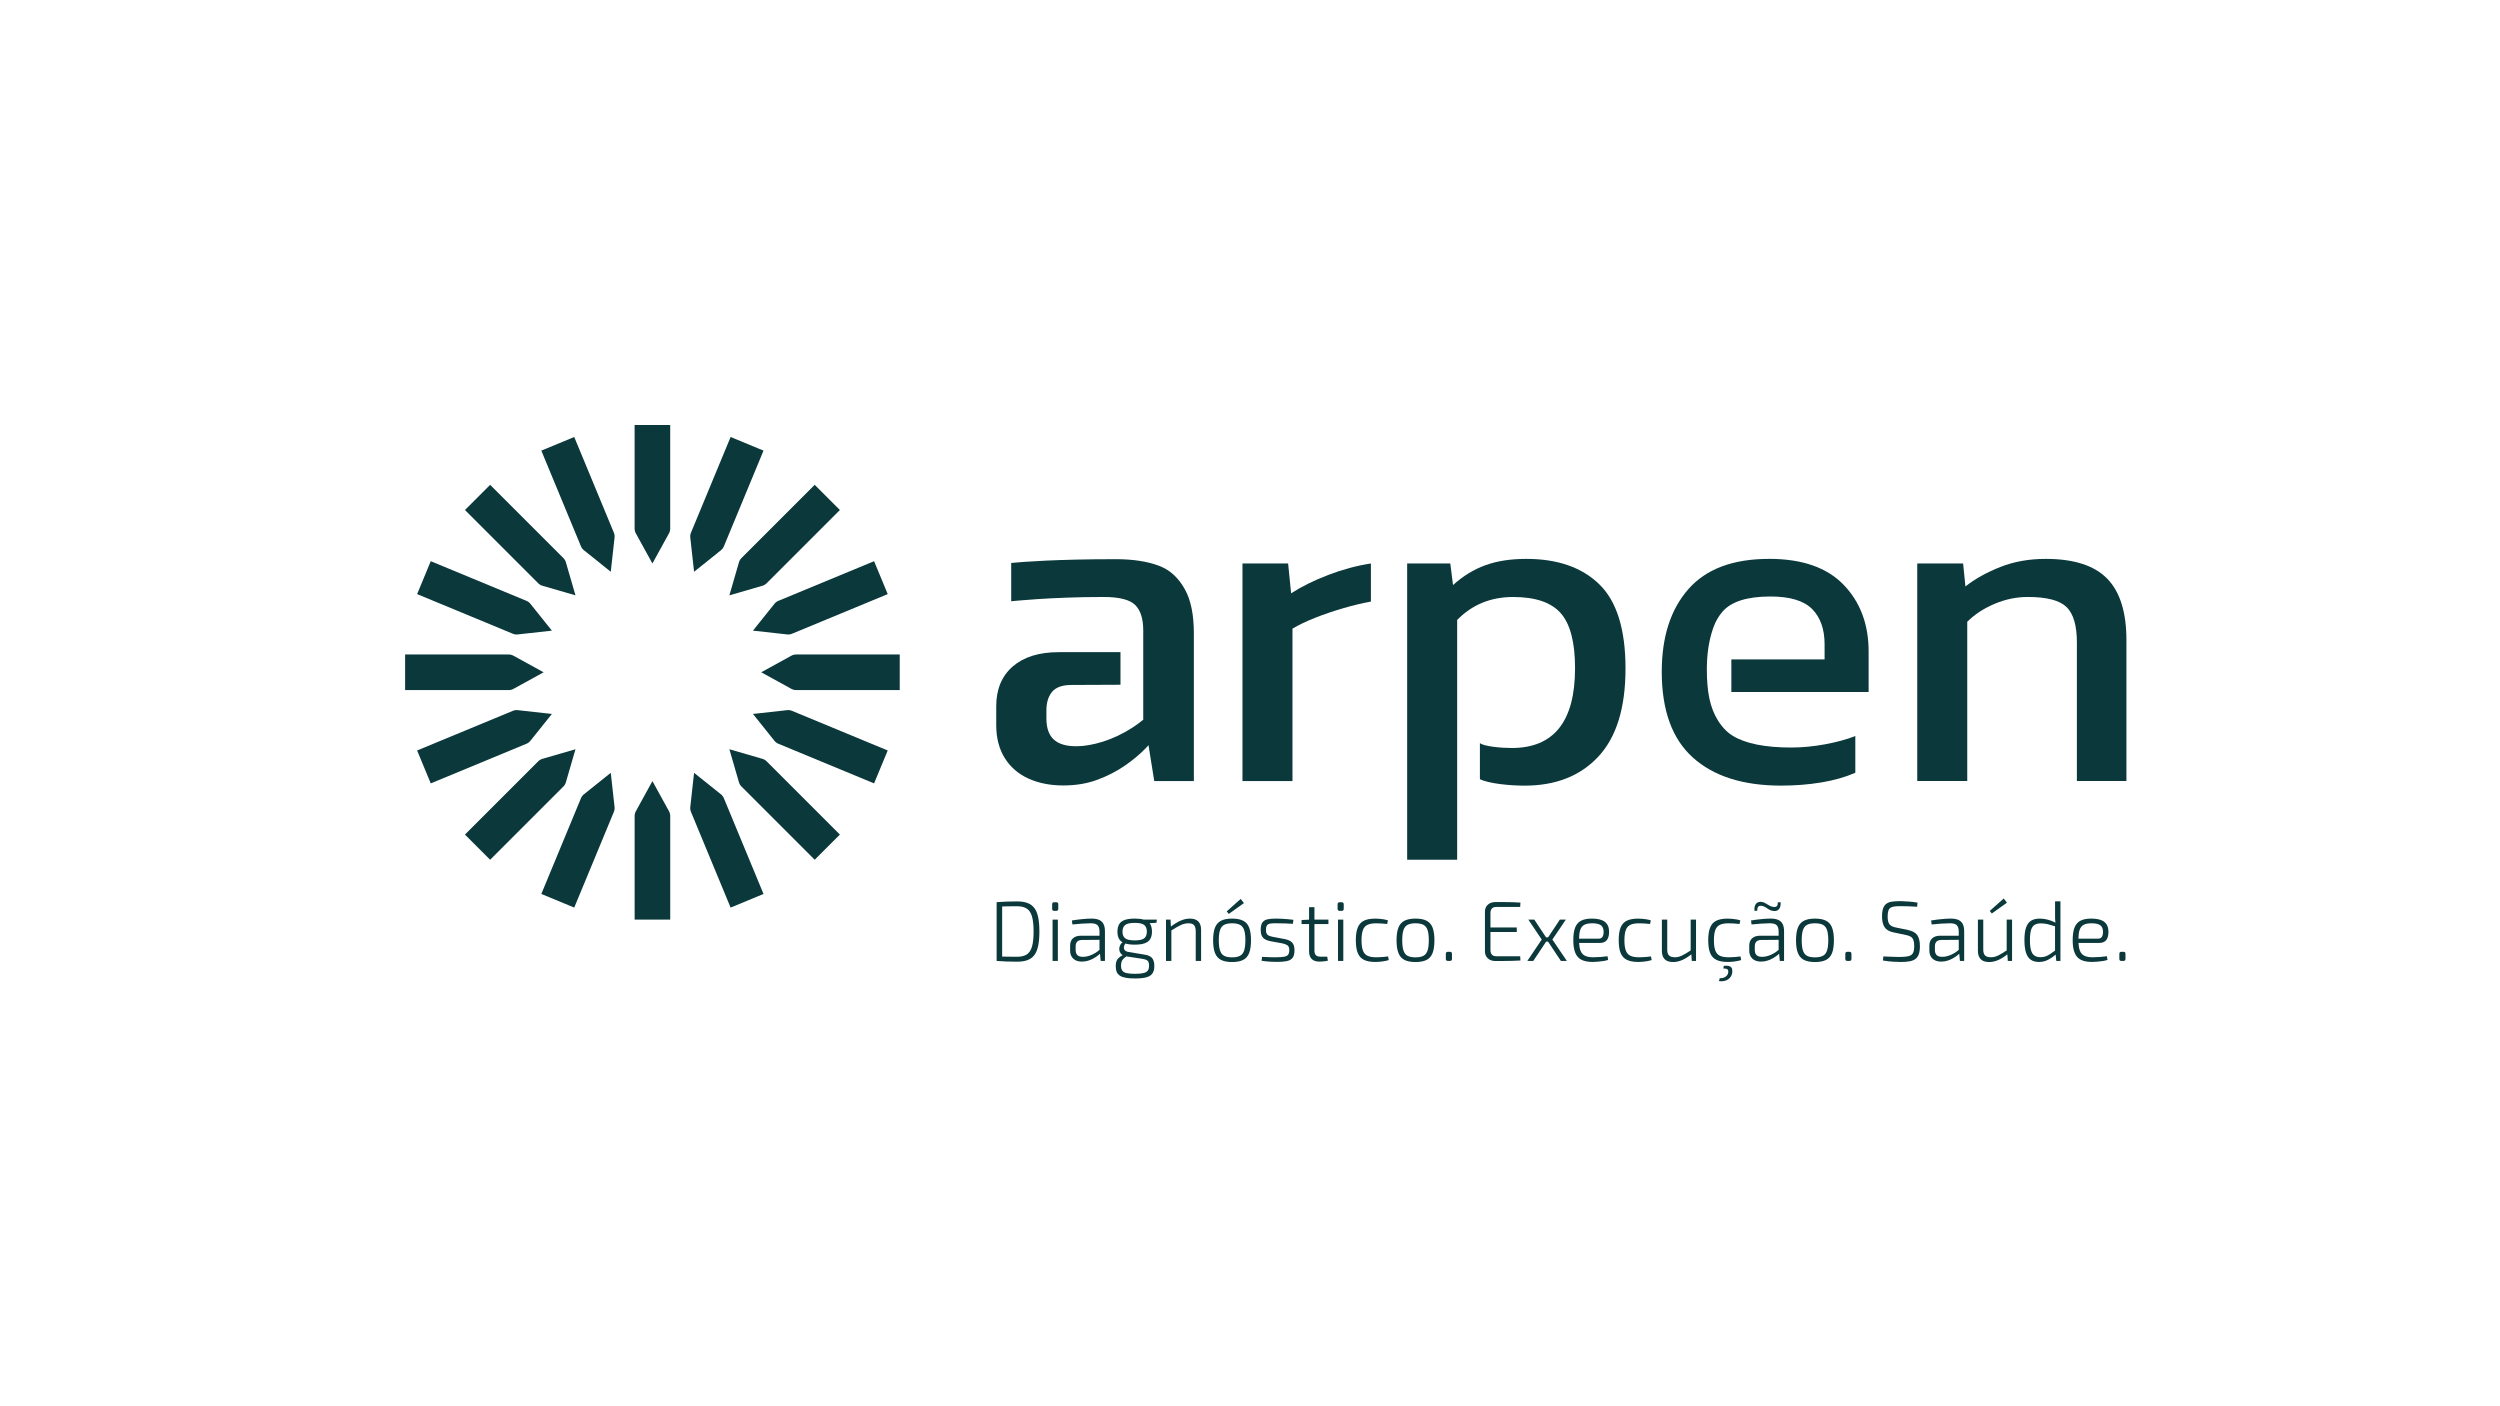 <?xml version="1.0" encoding="UTF-8"?>
<svg id="Camada_1" data-name="Camada 1" xmlns="http://www.w3.org/2000/svg" viewBox="0 0 1920 1080">
  <defs>
    <style>
      .cls-1 {
        fill: #0a383b;
      }
    </style>
  </defs>
  <g>
    <g>
      <path class="cls-1" d="M487.38,326.39v79.55c0,1.28.32,2.54.94,3.66l12.73,23.15,12.73-23.15c.62-1.12.94-2.38.94-3.66v-79.55h-27.35Z"/>
      <path class="cls-1" d="M514.73,706.25v-79.55c0-1.28-.32-2.54-.94-3.66l-12.73-23.15-12.73,23.15c-.62,1.12-.94,2.38-.94,3.66v79.55h27.35Z"/>
      <path class="cls-1" d="M311.13,529.99h79.55c1.28,0,2.54-.32,3.66-.94l23.15-12.73-23.15-12.73c-1.12-.62-2.38-.94-3.66-.94h-79.55v27.35Z"/>
      <path class="cls-1" d="M690.99,502.64h-79.55c-1.28,0-2.54.32-3.66.94l-23.15,12.73,23.15,12.73c1.12.62,2.38.94,3.66.94h79.55v-27.35Z"/>
      <path class="cls-1" d="M357.09,391.69l56.25,56.25c.91.91,2.02,1.57,3.25,1.92l25.37,7.36-7.36-25.37c-.36-1.23-1.02-2.35-1.92-3.25l-56.25-56.25-19.34,19.34Z"/>
      <path class="cls-1" d="M645.03,640.95l-56.25-56.25c-.91-.91-2.02-1.57-3.25-1.92l-25.37-7.36,7.36,25.37c.36,1.23,1.02,2.35,1.92,3.25l56.25,56.25,19.34-19.34Z"/>
      <path class="cls-1" d="M376.43,660.29l56.25-56.25c.91-.91,1.57-2.02,1.92-3.25l7.36-25.37-25.37,7.36c-1.23.36-2.35,1.02-3.25,1.92l-56.25,56.25,19.34,19.34Z"/>
      <path class="cls-1" d="M625.69,372.35l-56.25,56.25c-.91.91-1.57,2.02-1.92,3.25l-7.36,25.37,25.37-7.36c1.23-.36,2.35-1.02,3.25-1.92l56.25-56.25-19.34-19.34Z"/>
      <path class="cls-1" d="M415.74,346.08l30.44,73.5c.49,1.18,1.27,2.22,2.27,3.02l20.62,16.51,2.91-26.26c.14-1.27-.04-2.56-.53-3.74l-30.44-73.5-25.27,10.47Z"/>
      <path class="cls-1" d="M586.38,686.56l-30.44-73.5c-.49-1.18-1.27-2.22-2.27-3.02l-20.62-16.51-2.91,26.26c-.14,1.27.04,2.56.53,3.74l30.44,73.5,25.27-10.47Z"/>
      <path class="cls-1" d="M330.82,601.64l73.5-30.44c1.18-.49,2.22-1.27,3.02-2.27l16.51-20.62-26.26-2.91c-1.27-.14-2.56.04-3.74.53l-73.5,30.44,10.47,25.27Z"/>
      <path class="cls-1" d="M671.3,431l-73.5,30.44c-1.18.49-2.22,1.27-3.02,2.27l-16.51,20.62,26.26,2.91c1.27.14,2.56-.04,3.74-.53l73.5-30.44-10.47-25.27Z"/>
      <path class="cls-1" d="M320.35,456.27l73.5,30.44c1.18.49,2.47.67,3.74.53l26.26-2.91-16.51-20.62c-.8-1-1.84-1.78-3.02-2.27l-73.5-30.44-10.47,25.27Z"/>
      <path class="cls-1" d="M681.76,576.37l-73.5-30.44c-1.18-.49-2.47-.67-3.74-.53l-26.26,2.91,16.51,20.62c.8,1,1.84,1.78,3.02,2.27l73.5,30.44,10.47-25.27Z"/>
      <path class="cls-1" d="M441.01,697.02l30.44-73.5c.49-1.18.67-2.47.53-3.74l-2.91-26.26-20.62,16.51c-1,.8-1.78,1.84-2.27,3.02l-30.44,73.5,25.27,10.47Z"/>
      <path class="cls-1" d="M561.11,335.61l-30.44,73.5c-.49,1.18-.67,2.47-.53,3.74l2.91,26.26,20.62-16.51c1-.8,1.78-1.84,2.27-3.02l30.44-73.5-25.27-10.47Z"/>
    </g>
    <g>
      <path class="cls-1" d="M1618.3,444.38c-9.87-10.1-25.6-15.16-47.21-15.16-12.68,0-24.26,2.06-34.7,6.17-10.45,4.11-19.44,9.11-26.95,14.98l-1.76-17.63h-35.23v167.09h38.4v-122.32c5.64-5.64,12.62-10.22,20.96-13.75,8.33-3.53,16.85-5.29,25.54-5.29,14.56,0,24.48,2.59,29.77,7.75,5.29,5.17,7.93,14.22,7.93,27.14v106.46h38.05v-108.22c0-21.38-4.93-37.13-14.8-47.24Z"/>
      <path class="cls-1" d="M1172.29,429.22c-12.21,0-22.78,1.65-31.7,4.94-8.93,3.29-17.15,8.34-24.66,15.16l-2.11-16.57h-33.12v227.54h38.4v-184.18c11.51-11.75,25.84-17.62,42.98-17.62s29.36,4.18,36.64,12.51c7.28,8.34,10.92,22.38,10.92,42.12,0,40.89-16.21,61.34-48.62,61.34-8.7,0-21.02-1.26-24.45-3.7v27.68c6.81,3.26,22.42,4.93,34.31,4.93,23.96,0,42.86-7.46,56.72-22.39,13.86-14.92,20.79-37.42,20.79-67.51s-6.69-51.64-20.08-64.69c-13.39-13.04-32.06-19.56-56.02-19.56Z"/>
      <path class="cls-1" d="M1358.66,429.22c-27.71,0-48.39,7.75-62,23.26-13.63,15.51-20.43,36.66-20.43,63.45,0,29.61,7.98,51.59,23.95,65.92,15.97,14.34,38.52,21.5,67.64,21.5,11.04,0,21.43-.83,31.18-2.47,9.74-1.64,18.37-4.11,25.89-7.4v-28.2c-6.58,2.59-14.33,4.7-23.25,6.35-8.93,1.65-17.62,2.47-26.07,2.47-20.2,0-35.23-3.05-45.09-9.17-3.16-1.95-6-4.65-8.45-7.8-.46-.6-.91-1.21-1.35-1.83-.34-.49-.66-.99-.98-1.49-.09-.15-.19-.3-.29-.45-6.14-9.82-8.55-21.94-8.55-39.38,0-11.62,1.56-21.95,4.66-31.02.16-.47.31-.93.48-1.37,1.76-4.79,4.07-8.56,6.9-11.84,6.69-7.76,18.96-11.63,36.82-11.63,15.03,0,25.72,3.23,32.06,9.69,6.34,6.47,9.51,15.45,9.51,26.97v11.63h-71.61v25.03h105.43v-31.02c0-20.91-6.4-38.01-19.2-51.29-12.8-13.27-31.88-19.92-57.25-19.92Z"/>
      <path class="cls-1" d="M890.1,434.52c-9.01-3.38-20.06-5.07-33.13-5.07-45.74,0-71.42,2.03-80.37,2.9v29.42s29.86-3.29,70.99-3.29c11.94,0,19.99,2.03,24.17,6.09,4.17,4.06,6.25,10.6,6.25,19.62v68.55c-2.72,2.22-5.52,4.31-8.45,6.18-7.44,4.73-14.93,8.29-22.48,10.65-7.55,2.37-14.36,3.55-20.45,3.55-7.89,0-13.69-1.74-17.41-5.24-3.72-3.49-5.58-8.85-5.58-16.07v-6.15c0-6.09,1.46-10.88,4.4-14.37,2.92-3.49,7.89-5.24,14.87-5.24l37.62-.16v-25.03h-47.42c-15.1,0-26.87,3.67-35.32,10.99-8.45,7.33-12.68,17.58-12.68,30.43v14.61c0,9.93,2.2,18.38,6.59,25.37,4.4,6.99,10.48,12.23,18.25,15.73,7.78,3.49,16.62,5.24,26.54,5.24s18.47-1.47,26.37-4.4c7.89-2.93,14.98-6.6,21.29-10.99,6.31-4.4,11.6-8.85,15.89-13.36.71-.75,1.35-1.46,2.01-2.18l4.41,27.54h30.42v-113.31c0-14.43-2.31-25.76-6.93-33.99-4.62-8.23-10.84-14.64-19.85-18.02Z"/>
      <path class="cls-1" d="M991.56,455.66l-.02-.04.02-.03-2.28-22.84h-35.06v167.09h38.4v-117.04c4.7-2.82,10.45-5.58,17.26-8.28,6.81-2.7,14.03-5.17,21.67-7.4,7.63-2.23,14.74-3.93,21.31-5.11v-29.26c-10.81,1.65-21.73,4.58-32.76,8.81-11.04,4.23-20.55,8.93-28.54,14.1Z"/>
    </g>
  </g>
  <g>
    <path class="cls-1" d="M794.38,697.38c-1.35-1.79-3.12-3.08-5.3-3.89-2.18-.81-4.84-1.21-7.98-1.21s-5.81.05-8.4.16-5.03.25-7.29.43v45.13c2.27.17,4.69.32,7.26.43,2.57.11,5.38.16,8.44.16s5.8-.4,7.98-1.21c2.18-.81,3.95-2.1,5.3-3.89,1.35-1.79,2.33-4.16,2.94-7.13.61-2.96.92-6.61.92-10.92s-.31-7.96-.92-10.92c-.61-2.96-1.59-5.34-2.94-7.13ZM792.58,726.94c-.81,2.83-2.14,4.85-3.99,6.05-1.85,1.2-4.35,1.8-7.49,1.8-2.79,0-5.31-.02-7.55-.07-1.36-.03-2.65-.05-3.89-.08v-38.47c1.3-.04,2.62-.08,3.99-.11,2.22-.04,4.71-.07,7.46-.07,3.14,0,5.63.61,7.49,1.83,1.85,1.22,3.18,3.25,3.99,6.08.81,2.83,1.21,6.67,1.21,11.51s-.4,8.68-1.21,11.51Z"/>
    <path class="cls-1" d="M809.42,692.93h1.96c.76,0,1.37.62,1.37,1.37v3.86c0,.76-.62,1.37-1.37,1.37h-1.96c-.76,0-1.37-.62-1.37-1.37v-3.86c0-.76.62-1.37,1.37-1.37Z"/>
    <rect class="cls-1" x="808.38" y="706.27" width="4.05" height="31.72"/>
    <path class="cls-1" d="M843.99,706.43c-1.5-.63-3.35-.95-5.53-.95-1.79,0-3.58.08-5.36.23-1.79.15-3.51.33-5.17.52-1.66.2-3.23.43-4.71.69l.39,3.07c2.4-.26,4.86-.48,7.39-.65,2.53-.17,4.75-.26,6.67-.26,2.62,0,4.39.52,5.33,1.57.94,1.05,1.41,2.57,1.41,4.58v3.4h-14.19c-2.66,0-4.72.67-6.18,1.99-1.46,1.33-2.19,3.22-2.19,5.66v3.66c0,1.83.38,3.39,1.14,4.68.76,1.29,1.82,2.26,3.17,2.91,1.35.65,2.94.98,4.77.98,1.66,0,3.26-.24,4.81-.72,1.55-.48,2.96-1.09,4.25-1.83,1.29-.74,2.42-1.5,3.4-2.29.54-.43,1-.84,1.41-1.24l.52,5.55h3.27v-22.76c0-2.4-.39-4.31-1.18-5.72-.78-1.42-1.93-2.44-3.43-3.07ZM841.27,731.84c-1.66,1-3.33,1.77-5,2.29-1.68.52-3.22.76-4.61.72-1.88,0-3.27-.43-4.19-1.31-.92-.87-1.37-2.2-1.37-3.99v-2.75c0-1.53.38-2.71,1.14-3.56.76-.85,1.97-1.3,3.63-1.34l13.54-.12v7.68c-.96.87-1.99,1.68-3.14,2.38Z"/>
    <path class="cls-1" d="M871.49,705.48c-3.27,0-5.88.36-7.82,1.08-1.94.72-3.34,1.82-4.19,3.3-.85,1.48-1.28,3.38-1.28,5.69s.43,4.13,1.28,5.59c.6,1.04,1.5,1.88,2.65,2.54-.61.44-1.14.97-1.54,1.64-.5.85-.82,1.74-.95,2.68-.13.94-.03,1.86.29,2.78s.89,1.7,1.7,2.36c.19.16.4.3.62.43-1.32.69-2.38,1.41-3.17,2.16-.81.76-1.37,1.63-1.7,2.62s-.49,2.19-.49,3.63c0,1.79.25,3.28.75,4.48.5,1.2,1.34,2.17,2.52,2.91,1.18.74,2.71,1.28,4.61,1.6,1.9.33,4.24.49,7.03.49,3.62,0,6.51-.3,8.67-.91,2.16-.61,3.71-1.61,4.64-3.01.94-1.4,1.41-3.29,1.41-5.69,0-2.57-.55-4.56-1.63-5.95-1.09-1.4-3.07-2.31-5.95-2.75l-12.16-2.03c-1.61-.26-2.67-.83-3.17-1.7-.5-.87-.6-1.84-.29-2.91.2-.69.53-1.32.98-1.91,1.87.59,4.24.89,7.19.89,3.23,0,5.81-.36,7.75-1.08,1.94-.72,3.34-1.82,4.19-3.3.85-1.48,1.28-3.36,1.28-5.62s-.43-4.2-1.28-5.66c-.16-.28-.37-.54-.57-.8l5.31-.35.26-2.42h-10.13c-1.8-.51-4.05-.79-6.81-.79ZM880.42,737.2c.81.39,1.35.94,1.63,1.64.28.7.43,1.66.43,2.88,0,1.57-.33,2.8-.98,3.7-.65.89-1.76,1.52-3.3,1.9-1.55.37-3.67.56-6.38.56s-4.92-.17-6.51-.52c-1.59-.35-2.71-.98-3.37-1.9-.65-.92-.98-2.16-.98-3.73,0-1.18.12-2.16.36-2.94.24-.79.64-1.5,1.21-2.16.57-.65,1.33-1.31,2.29-1.96l.24-.17,11.86,1.81c1.53.22,2.69.52,3.5.91ZM878.75,720.63c-1.35,1.07-3.77,1.6-7.26,1.6s-5.93-.53-7.33-1.6c-1.4-1.07-2.09-2.78-2.09-5.13s.7-4.06,2.09-5.13c1.39-1.07,3.84-1.6,7.33-1.6s5.91.53,7.26,1.6c1.35,1.07,2.03,2.78,2.03,5.13s-.68,4.07-2.03,5.13Z"/>
    <path class="cls-1" d="M913.87,705.48c-2.4,0-4.83.55-7.29,1.64-2.39,1.06-4.84,2.56-7.33,4.48l-.29-5.33h-3.47v31.72h4.12v-23.4c2.66-1.71,4.98-3.05,6.93-4,2.05-1,4.14-1.5,6.28-1.5,1.92,0,3.31.47,4.19,1.41.87.94,1.31,2.54,1.31,4.81v22.69h4.12v-23.81c0-5.8-2.86-8.7-8.57-8.7Z"/>
    <path class="cls-1" d="M954.75,707.12c-2.14-1.09-4.97-1.64-8.5-1.64s-6.37.55-8.5,1.64c-2.14,1.09-3.68,2.86-4.64,5.3-.96,2.44-1.44,5.69-1.44,9.74s.48,7.3,1.44,9.74c.96,2.44,2.51,4.21,4.64,5.3,2.14,1.09,4.97,1.64,8.5,1.64s6.37-.55,8.5-1.64c2.14-1.09,3.67-2.86,4.61-5.3.94-2.44,1.41-5.69,1.41-9.74s-.47-7.3-1.41-9.74c-.94-2.44-2.47-4.21-4.61-5.3ZM955.5,730.01c-.63,1.92-1.7,3.27-3.21,4.06-1.5.79-3.52,1.18-6.05,1.18s-4.6-.39-6.08-1.18c-1.48-.78-2.54-2.13-3.17-4.06-.63-1.92-.95-4.56-.95-7.91s.32-5.92.95-7.82c.63-1.9,1.69-3.24,3.17-4.02,1.48-.79,3.51-1.18,6.08-1.18s4.55.39,6.05,1.18c1.5.78,2.57,2.13,3.21,4.02.63,1.9.95,4.5.95,7.82s-.32,6-.95,7.91Z"/>
    <polygon class="cls-1" points="955.33 693.58 952.85 690.38 942.12 699.93 943.69 701.89 955.33 693.58"/>
    <path class="cls-1" d="M986.92,721.25l-9.75-1.83c-1.61-.3-2.83-.79-3.66-1.47-.83-.68-1.24-1.95-1.24-3.83,0-1.66.29-2.84.88-3.56.59-.72,1.5-1.15,2.75-1.31,1.24-.15,2.91-.21,5-.16,1.96,0,3.97.03,6.02.1,2.05.07,4.05.16,6.02.29l.39-3.07c-1.31-.17-2.7-.33-4.19-.46-1.48-.13-2.98-.24-4.48-.33s-2.93-.13-4.28-.13c-2.79-.04-5.08.13-6.87.52-1.79.39-3.12,1.21-3.99,2.45-.87,1.24-1.31,3.13-1.31,5.66,0,1.74.25,3.19.75,4.35s1.28,2.07,2.32,2.75c1.05.68,2.38,1.19,3.99,1.54l9.68,1.77c1.52.3,2.78.78,3.76,1.44.98.66,1.47,1.9,1.47,3.73,0,1.57-.31,2.75-.92,3.53-.61.78-1.63,1.3-3.07,1.54s-3.4.38-5.89.42c-1.35,0-2.65,0-3.89-.03-1.24-.02-2.45-.07-3.63-.13s-2.36-.12-3.53-.16l-.33,3.01c2.57.39,4.92.63,7.03.72,2.11.09,3.8.13,5.07.13,2.92,0,5.36-.21,7.32-.62,1.96-.41,3.42-1.25,4.38-2.52.96-1.26,1.44-3.23,1.44-5.89s-.6-4.56-1.8-5.82c-1.2-1.26-3.02-2.13-5.46-2.62Z"/>
    <path class="cls-1" d="M1009.49,696.72h-4.12v9.57l-5.76.3v3.07h5.76v20.93c0,2.57.66,4.53,1.99,5.89,1.33,1.35,3.28,2.03,5.85,2.03.48,0,1.11-.02,1.9-.07.79-.04,1.6-.12,2.45-.23s1.6-.25,2.26-.42l-.52-3.07h-5.17c-1.57,0-2.74-.37-3.5-1.11-.76-.74-1.14-1.92-1.14-3.53v-20.41h10.73v-3.4h-10.73v-9.55Z"/>
    <rect class="cls-1" x="1027.6" y="706.27" width="4.06" height="31.72"/>
    <path class="cls-1" d="M1028.65,692.93h1.96c.76,0,1.37.62,1.37,1.37v3.86c0,.76-.62,1.37-1.37,1.37h-1.96c-.76,0-1.37-.62-1.37-1.37v-3.86c0-.76.62-1.37,1.37-1.37Z"/>
    <path class="cls-1" d="M1062.72,734.92c-1.18.09-2.29.15-3.34.2-1.05.04-1.9.07-2.55.07-2.75,0-4.94-.38-6.57-1.14-1.63-.76-2.81-2.1-3.53-4.02-.72-1.92-1.08-4.56-1.08-7.91s.36-5.98,1.08-7.88c.72-1.9,1.9-3.23,3.53-3.99s3.83-1.15,6.57-1.15c1.09,0,2.44.04,4.06.13s3.1.22,4.45.39l.59-2.75c-1-.35-2.09-.62-3.27-.82-1.18-.2-2.33-.34-3.47-.42-1.13-.09-2.14-.13-3.01-.13-3.62,0-6.52.54-8.7,1.6-2.18,1.07-3.76,2.82-4.74,5.26-.98,2.44-1.47,5.69-1.47,9.74s.49,7.36,1.47,9.78c.98,2.42,2.56,4.18,4.74,5.26,2.18,1.09,5.06,1.64,8.63,1.64,1.79,0,3.58-.12,5.39-.36,1.81-.24,3.5-.6,5.07-1.08l-.52-2.81c-1.05.18-2.16.31-3.33.39Z"/>
    <path class="cls-1" d="M1095.62,707.12c-2.14-1.09-4.97-1.64-8.5-1.64s-6.37.55-8.5,1.64c-2.14,1.09-3.69,2.86-4.64,5.3s-1.44,5.69-1.44,9.74.48,7.3,1.44,9.74c.96,2.44,2.51,4.21,4.64,5.3,2.13,1.09,4.97,1.64,8.5,1.64s6.37-.55,8.5-1.64c2.14-1.09,3.67-2.86,4.61-5.3.94-2.44,1.41-5.69,1.41-9.74s-.47-7.3-1.41-9.74c-.94-2.44-2.47-4.21-4.61-5.3ZM1096.37,730.01c-.63,1.92-1.7,3.27-3.2,4.06-1.5.79-3.52,1.18-6.05,1.18s-4.6-.39-6.08-1.18c-1.48-.78-2.54-2.13-3.17-4.06-.63-1.92-.95-4.56-.95-7.91s.32-5.92.95-7.82c.63-1.9,1.69-3.24,3.17-4.02,1.48-.79,3.51-1.18,6.08-1.18s4.55.39,6.05,1.18c1.5.78,2.57,2.13,3.2,4.02.63,1.9.95,4.5.95,7.82s-.32,6-.95,7.91Z"/>
    <path class="cls-1" d="M1113.47,730.99h-1.44c-.57,0-.98.13-1.24.39-.26.26-.39.68-.39,1.24v3.73c0,.61.13,1.04.39,1.27.26.24.68.36,1.24.36h1.44c.61,0,1.04-.12,1.28-.36s.36-.66.36-1.27v-3.73c0-.57-.12-.98-.36-1.24-.24-.26-.67-.39-1.28-.39Z"/>
    <path class="cls-1" d="M1145.82,697.7c.76-.78,1.86-1.18,3.3-1.18h18.38l.2-3.34c-2.05-.13-4.15-.23-6.31-.29s-4.33-.1-6.51-.1h-6.47c-2.4,0-4.33.68-5.79,2.03-1.46,1.35-2.19,3.16-2.19,5.43v30.35c0,2.22.73,4.02,2.19,5.39s3.39,2.06,5.79,2.06c2.13,0,4.29-.01,6.47-.03s4.35-.05,6.51-.1,4.26-.13,6.31-.26l-.2-3.27h-18.38c-1.44,0-2.54-.4-3.3-1.21-.76-.81-1.15-1.97-1.15-3.5v-13.93h20.21v-3.47h-20.21v-11.12c0-1.53.38-2.68,1.15-3.47Z"/>
    <polygon class="cls-1" points="1202.55 706.27 1197.97 706.27 1188.96 719.87 1187.36 719.87 1178.35 706.27 1173.77 706.27 1184.04 721.57 1172.99 737.99 1177.57 737.99 1187.45 723.14 1188.88 723.14 1198.76 737.99 1203.34 737.99 1192.22 721.57 1202.55 706.27"/>
    <path class="cls-1" d="M1234.14,721.9c1.13-1.53,1.68-3.71,1.63-6.54-.04-3.27-1.12-5.73-3.24-7.39-2.12-1.66-5.44-2.49-9.97-2.49-3.36,0-6.08.52-8.18,1.57-2.09,1.05-3.63,2.77-4.61,5.17-.98,2.4-1.47,5.67-1.47,9.81s.5,7.25,1.5,9.71,2.58,4.25,4.74,5.36,5.02,1.67,8.6,1.67c1.18,0,2.52-.07,4.02-.2,1.5-.13,2.97-.31,4.38-.52,1.42-.22,2.58-.5,3.5-.85l-.46-2.81c-1.48.22-3.22.4-5.2.56-1.99.15-3.89.23-5.72.23-2.62,0-4.73-.38-6.34-1.14-1.61-.76-2.79-2.11-3.53-4.06-.56-1.47-.91-3.4-1.04-5.79h15.7c2.66,0,4.56-.76,5.69-2.29ZM1212.71,720.92c.05-2.77.34-5.02.89-6.7.61-1.85,1.66-3.17,3.14-3.96,1.48-.79,3.49-1.18,6.02-1.18,3.05,0,5.28.49,6.67,1.47,1.39.98,2.11,2.61,2.16,4.87.04,1.57-.22,2.88-.78,3.92-.57,1.05-1.66,1.57-3.27,1.57h-14.82Z"/>
    <path class="cls-1" d="M1264.62,734.92c-1.18.09-2.29.15-3.34.2-1.05.04-1.9.07-2.55.07-2.75,0-4.94-.38-6.57-1.14-1.63-.76-2.81-2.1-3.53-4.02-.72-1.92-1.08-4.56-1.08-7.91s.36-5.98,1.08-7.88c.72-1.9,1.9-3.23,3.53-3.99s3.83-1.15,6.57-1.15c1.09,0,2.44.04,4.06.13s3.1.22,4.45.39l.59-2.75c-1-.35-2.09-.62-3.27-.82-1.18-.2-2.33-.34-3.47-.42-1.13-.09-2.14-.13-3.01-.13-3.62,0-6.52.54-8.7,1.6-2.18,1.07-3.76,2.82-4.74,5.26-.98,2.44-1.47,5.69-1.47,9.74s.49,7.36,1.47,9.78c.98,2.42,2.56,4.18,4.74,5.26,2.18,1.09,5.06,1.64,8.63,1.64,1.79,0,3.58-.12,5.39-.36,1.81-.24,3.5-.6,5.07-1.08l-.52-2.81c-1.05.18-2.16.31-3.33.39Z"/>
    <path class="cls-1" d="M1298.43,729.92c-2.46,1.64-4.59,2.92-6.38,3.82-1.9.96-3.83,1.44-5.79,1.44s-3.54-.48-4.48-1.44-1.38-2.53-1.34-4.71v-22.76h-4.12v23.87c0,5.8,2.86,8.7,8.57,8.7,2.4,0,4.77-.52,7.13-1.57,2.23-.99,4.54-2.45,6.93-4.34l.33,5.06h3.27v-31.72h-4.12v23.65Z"/>
    <path class="cls-1" d="M1333.36,734.92c-1.18.09-2.29.15-3.34.2-1.05.04-1.9.07-2.55.07-2.75,0-4.94-.38-6.57-1.14-1.63-.76-2.81-2.1-3.53-4.02-.72-1.92-1.08-4.56-1.08-7.91s.36-5.98,1.08-7.88c.72-1.9,1.9-3.23,3.53-3.99s3.83-1.15,6.57-1.15c1.09,0,2.44.04,4.06.13s3.1.22,4.45.39l.59-2.75c-1-.35-2.09-.62-3.27-.82-1.18-.2-2.33-.34-3.47-.42-1.13-.09-2.14-.13-3.01-.13-3.62,0-6.52.54-8.7,1.6-2.18,1.07-3.76,2.82-4.74,5.26-.98,2.44-1.47,5.69-1.47,9.74s.49,7.36,1.47,9.78c.98,2.42,2.56,4.18,4.74,5.26,2.18,1.09,5.06,1.64,8.63,1.64,1.79,0,3.58-.12,5.39-.36,1.81-.24,3.5-.6,5.07-1.08l-.52-2.81c-1.05.18-2.16.31-3.33.39Z"/>
    <path class="cls-1" d="M1327.6,741.85c-.96-.22-2.18-.26-3.66-.13l-.46,2.03c1.53.04,2.55.24,3.07.59s.79,1,.79,1.96c-.04,1.44-.66,2.64-1.83,3.6s-2.75,1.42-4.71,1.37l-.65,2.22c2,.26,3.77.11,5.3-.46s2.72-1.46,3.6-2.68,1.33-2.68,1.37-4.38c.04-1.22-.18-2.16-.66-2.81s-1.2-1.09-2.16-1.31Z"/>
    <path class="cls-1" d="M1349.51,699.47c0-1.4.24-2.41.72-3.04s1.35-.88,2.62-.75c1.09.09,2.08.44,2.97,1.05.89.61,1.85,1.22,2.88,1.83,1.02.61,2.28.98,3.76,1.11,1.61.13,2.9-.39,3.86-1.57.96-1.18,1.35-2.9,1.18-5.17h-2.09c0,1.35-.24,2.32-.72,2.91-.48.59-1.37.82-2.68.69-.96-.13-1.81-.38-2.55-.75-.74-.37-1.46-.78-2.16-1.24s-1.43-.87-2.19-1.24c-.76-.37-1.65-.6-2.65-.69-1.05-.09-1.97.11-2.78.59-.81.48-1.42,1.25-1.83,2.32-.42,1.07-.56,2.39-.43,3.96h2.09Z"/>
    <path class="cls-1" d="M1365.56,706.43c-1.5-.63-3.35-.95-5.53-.95-1.79,0-3.58.08-5.36.23-1.79.15-3.51.33-5.17.52-1.66.2-3.23.43-4.71.69l.39,3.07c2.4-.26,4.86-.48,7.39-.65,2.53-.17,4.75-.26,6.67-.26,2.62,0,4.39.52,5.33,1.57.94,1.05,1.41,2.57,1.41,4.58v3.4h-14.19c-2.66,0-4.72.67-6.18,1.99-1.46,1.33-2.19,3.22-2.19,5.66v3.66c0,1.83.38,3.39,1.14,4.68.76,1.29,1.82,2.26,3.17,2.91,1.35.65,2.94.98,4.77.98,1.66,0,3.26-.24,4.81-.72,1.55-.48,2.97-1.09,4.25-1.83,1.29-.74,2.42-1.5,3.4-2.29.54-.43,1-.84,1.41-1.24l.52,5.55h3.27v-22.76c0-2.4-.39-4.31-1.18-5.72-.78-1.42-1.93-2.44-3.43-3.07ZM1362.85,731.84c-1.66,1-3.33,1.77-5,2.29s-3.22.76-4.61.72c-1.88,0-3.27-.43-4.19-1.31-.92-.87-1.37-2.2-1.37-3.99v-2.75c0-1.53.38-2.71,1.15-3.56.76-.85,1.97-1.3,3.63-1.34l13.54-.12v7.68c-.96.87-1.99,1.68-3.14,2.38Z"/>
    <path class="cls-1" d="M1402.42,707.12c-2.14-1.09-4.97-1.64-8.5-1.64s-6.37.55-8.5,1.64c-2.14,1.09-3.69,2.86-4.64,5.3s-1.44,5.69-1.44,9.74.48,7.3,1.44,9.74c.96,2.44,2.51,4.21,4.64,5.3,2.13,1.09,4.97,1.64,8.5,1.64s6.37-.55,8.5-1.64c2.14-1.09,3.67-2.86,4.61-5.3.94-2.44,1.41-5.69,1.41-9.74s-.47-7.3-1.41-9.74c-.94-2.44-2.47-4.21-4.61-5.3ZM1403.17,730.01c-.63,1.92-1.7,3.27-3.2,4.06-1.5.79-3.52,1.18-6.05,1.18s-4.6-.39-6.08-1.18c-1.48-.78-2.54-2.13-3.17-4.06-.63-1.92-.95-4.56-.95-7.91s.32-5.92.95-7.82c.63-1.9,1.69-3.24,3.17-4.02,1.48-.79,3.51-1.18,6.08-1.18s4.55.39,6.05,1.18c1.5.78,2.57,2.13,3.2,4.02.63,1.9.95,4.5.95,7.82s-.32,6-.95,7.91Z"/>
    <path class="cls-1" d="M1420.27,730.99h-1.44c-.57,0-.98.13-1.24.39-.26.26-.39.68-.39,1.24v3.73c0,.61.13,1.04.39,1.27.26.24.68.36,1.24.36h1.44c.61,0,1.04-.12,1.28-.36s.36-.66.36-1.27v-3.73c0-.57-.12-.98-.36-1.24-.24-.26-.67-.39-1.28-.39Z"/>
    <path class="cls-1" d="M1465.4,714.25l-9.48-1.96c-2.22-.44-3.82-1.23-4.77-2.39-.96-1.16-1.44-3.13-1.44-5.92,0-1.96.18-3.49.56-4.58.37-1.09.97-1.87,1.8-2.35.83-.48,1.88-.79,3.17-.92,1.29-.13,2.82-.2,4.61-.2,2.05,0,4.16.04,6.34.13,2.18.09,4.23.2,6.15.33l.33-3.14c-2.18-.39-4.36-.68-6.54-.85-2.18-.17-4.34-.28-6.48-.33-2.44,0-4.56.12-6.34.36-1.79.24-3.26.75-4.42,1.54-1.16.78-2.03,1.97-2.62,3.56s-.88,3.72-.88,6.38c0,3.49.66,6.23,1.99,8.21,1.33,1.99,3.61,3.3,6.84,3.96l9.61,2.03c1.48.26,2.69.69,3.63,1.28.94.59,1.61,1.44,2.03,2.55.41,1.11.62,2.65.62,4.61,0,2.4-.32,4.19-.95,5.36s-1.69,1.96-3.17,2.36c-1.48.39-3.49.61-6.02.65-1.35,0-2.64-.01-3.86-.03-1.22-.02-2.58-.07-4.09-.13-1.5-.07-3.37-.14-5.59-.23l-.33,3.14c2.97.48,5.6.79,7.91.92s4.25.2,5.82.2c2.49,0,4.64-.15,6.48-.46,1.83-.31,3.35-.87,4.54-1.7,1.2-.83,2.1-2.04,2.72-3.63.61-1.59.92-3.72.92-6.38,0-3.62-.67-6.41-1.99-8.37-1.33-1.96-3.7-3.29-7.1-3.99Z"/>
    <path class="cls-1" d="M1503.89,706.43c-1.5-.63-3.35-.95-5.53-.95-1.79,0-3.58.08-5.36.23-1.79.15-3.51.33-5.17.52-1.66.2-3.23.43-4.71.69l.39,3.07c2.4-.26,4.86-.48,7.39-.65,2.53-.17,4.75-.26,6.67-.26,2.62,0,4.39.52,5.33,1.57.94,1.05,1.41,2.57,1.41,4.58v3.4h-14.19c-2.66,0-4.72.67-6.18,1.99-1.46,1.33-2.19,3.22-2.19,5.66v3.66c0,1.83.38,3.39,1.14,4.68.76,1.29,1.82,2.26,3.17,2.91,1.35.65,2.94.98,4.77.98,1.66,0,3.26-.24,4.81-.72,1.55-.48,2.97-1.09,4.25-1.83,1.29-.74,2.42-1.5,3.4-2.29.54-.43,1-.84,1.41-1.24l.52,5.55h3.27v-22.76c0-2.4-.39-4.31-1.18-5.72-.78-1.42-1.93-2.44-3.43-3.07ZM1501.18,731.84c-1.66,1-3.33,1.77-5,2.29s-3.22.76-4.61.72c-1.88,0-3.27-.43-4.19-1.31-.92-.87-1.37-2.2-1.37-3.99v-2.75c0-1.53.38-2.71,1.15-3.56.76-.85,1.97-1.3,3.63-1.34l13.54-.12v7.68c-.96.87-1.99,1.68-3.14,2.38Z"/>
    <path class="cls-1" d="M1541.14,729.92c-2.46,1.64-4.59,2.92-6.38,3.82-1.9.96-3.83,1.44-5.79,1.44s-3.54-.48-4.48-1.44-1.38-2.53-1.34-4.71v-22.76h-4.12v23.87c0,5.8,2.86,8.7,8.57,8.7,2.4,0,4.77-.52,7.13-1.57,2.23-.99,4.54-2.45,6.93-4.34l.33,5.06h3.27v-31.72h-4.12v23.65Z"/>
    <polygon class="cls-1" points="1541.33 693.25 1538.85 690.05 1528.12 699.6 1529.69 701.56 1541.33 693.25"/>
    <path class="cls-1" d="M1578.29,702.35c0,1.22,0,2.36.03,3.4.02.88.1,1.84.23,2.84-1.86-.97-3.76-1.73-5.69-2.25-2.09-.57-4.19-.85-6.28-.85-2.75,0-4.98.54-6.7,1.6-1.72,1.07-3.01,2.81-3.86,5.23-.85,2.42-1.27,5.68-1.27,9.78,0,5.67.87,9.87,2.62,12.59,1.74,2.72,4.62,4.09,8.63,4.09,2.44,0,4.75-.56,6.93-1.67,2.04-1.04,3.98-2.36,5.82-3.96l.46,4.84h3.2v-45.78h-4.12v10.14ZM1570.86,734.56c-1.11.37-2.34.56-3.69.56-1.92,0-3.48-.4-4.68-1.21-1.2-.81-2.08-2.16-2.65-4.06-.57-1.9-.85-4.5-.85-7.82s.28-5.91.85-7.78c.57-1.88,1.47-3.19,2.71-3.96,1.24-.76,2.87-1.14,4.87-1.14,1.87,0,3.67.22,5.39.65,1.59.4,3.41.94,5.46,1.6v18.66c-1.43,1.05-2.74,1.96-3.86,2.7-1.27.83-2.45,1.43-3.56,1.8Z"/>
    <path class="cls-1" d="M1617.66,721.9c1.13-1.53,1.68-3.71,1.63-6.54-.04-3.27-1.12-5.73-3.24-7.39-2.12-1.66-5.44-2.49-9.97-2.49-3.36,0-6.08.52-8.18,1.57-2.09,1.05-3.63,2.77-4.61,5.17-.98,2.4-1.47,5.67-1.47,9.81s.5,7.25,1.5,9.71,2.58,4.25,4.74,5.36,5.02,1.67,8.6,1.67c1.18,0,2.52-.07,4.02-.2,1.5-.13,2.97-.31,4.38-.52,1.42-.22,2.58-.5,3.5-.85l-.46-2.81c-1.48.22-3.22.4-5.2.56-1.99.15-3.89.23-5.72.23-2.62,0-4.73-.38-6.34-1.14-1.61-.76-2.79-2.11-3.53-4.06-.56-1.47-.91-3.4-1.04-5.79h15.7c2.66,0,4.56-.76,5.69-2.29ZM1596.23,720.92c.05-2.77.34-5.02.89-6.7.61-1.85,1.66-3.17,3.14-3.96,1.48-.79,3.49-1.18,6.02-1.18,3.05,0,5.28.49,6.67,1.47,1.39.98,2.11,2.61,2.16,4.87.04,1.57-.22,2.88-.78,3.92-.57,1.05-1.66,1.57-3.27,1.57h-14.82Z"/>
    <path class="cls-1" d="M1632.01,731.38c-.24-.26-.67-.39-1.28-.39h-1.44c-.57,0-.98.13-1.24.39-.26.26-.39.68-.39,1.24v3.73c0,.61.13,1.04.39,1.27.26.24.68.36,1.24.36h1.44c.61,0,1.04-.12,1.28-.36s.36-.66.36-1.27v-3.73c0-.57-.12-.98-.36-1.24Z"/>
  </g>
</svg>
